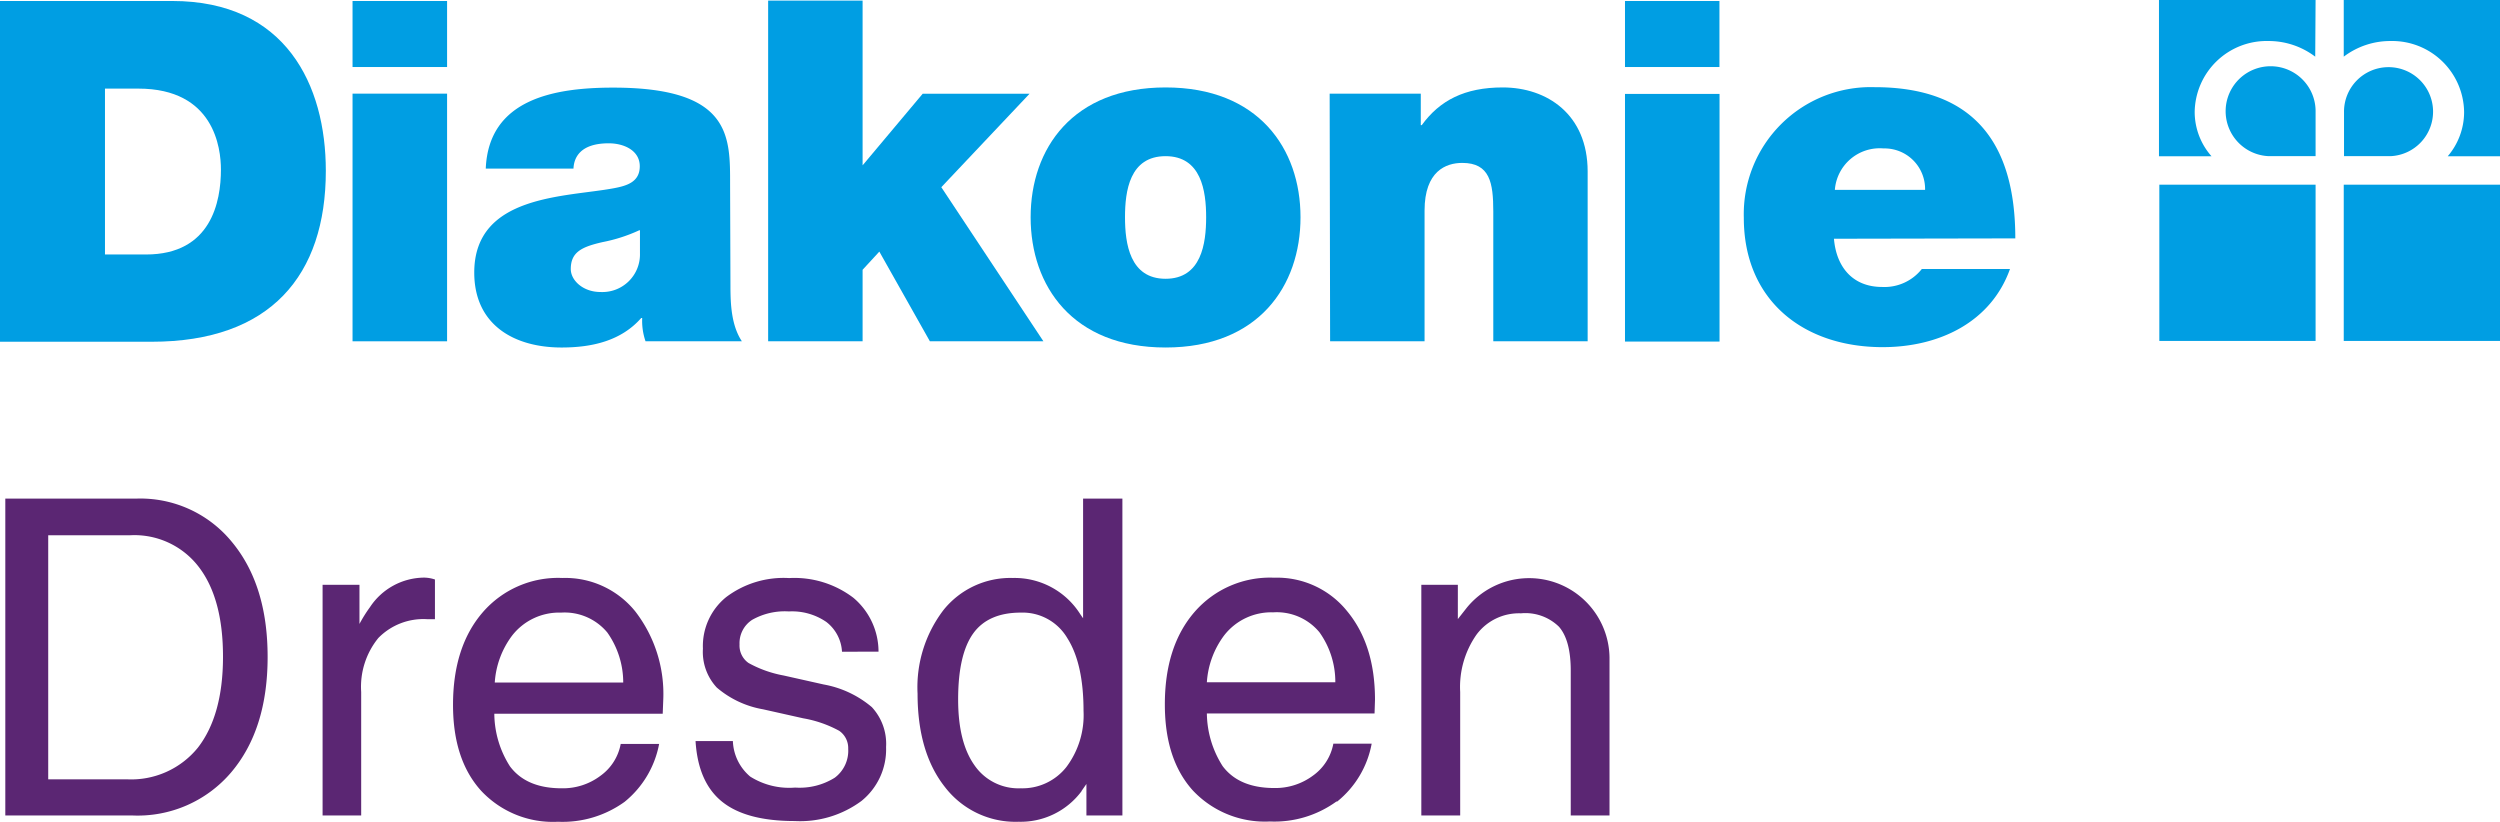 <svg id="Ebene_1" data-name="Ebene 1" xmlns="http://www.w3.org/2000/svg" viewBox="0 0 277.91 91.35"><defs><style>.cls-1{fill:#5b2673;}.cls-2{fill:#009ee3;}</style></defs><title>Diakonie_Dresden</title><path class="cls-1" d="M158.59,466.54h14.09a13.64,13.64,0,0,0,11-4.77q4.06-4.77,4.07-12.82t-4-12.85a13.14,13.14,0,0,0-10.68-4.78H158.59v35.22Zm4.77-31.15h9.13a9,9,0,0,1,7.62,3.54q2.69,3.52,2.68,10T180,459a9.54,9.54,0,0,1-7.92,3.52h-8.72V435.39Zm30.48,31.15h4.31V452.81a8.59,8.59,0,0,1,1.91-6,7,7,0,0,1,5.4-2.09l.89,0v-4.41a3.82,3.82,0,0,0-1.22-.21,7.28,7.28,0,0,0-6,3.28,15.77,15.77,0,0,0-1.17,1.87V440.9h-4.1v25.64Zm33.6-1.52a10.85,10.85,0,0,0,3.83-6.43H227a5.61,5.61,0,0,1-2.25,3.54,6.93,6.93,0,0,1-4.31,1.39c-2.62,0-4.53-.81-5.75-2.44a11,11,0,0,1-1.74-5.85h18.72l.06-1.53a15,15,0,0,0-3.1-9.83,10,10,0,0,0-8.12-3.73,11.07,11.07,0,0,0-8.85,3.82q-3.3,3.82-3.3,10.29,0,6.09,3.12,9.54a10.92,10.92,0,0,0,8.55,3.45,11.79,11.79,0,0,0,7.41-2.22ZM213,451.76a9.72,9.72,0,0,1,1.94-5.23,6.63,6.63,0,0,1,5.44-2.54,6.17,6.17,0,0,1,5.13,2.21,9.62,9.62,0,0,1,1.77,5.56Zm42.66-3.43a7.83,7.83,0,0,0-2.81-6,10.84,10.84,0,0,0-7.13-2.18,10.6,10.6,0,0,0-7,2.12,7,7,0,0,0-2.58,5.73,5.81,5.81,0,0,0,1.54,4.32,10.7,10.7,0,0,0,5.15,2.42l4.46,1a12.93,12.93,0,0,1,4,1.39,2.33,2.33,0,0,1,1,2,3.74,3.74,0,0,1-1.49,3.21,7.35,7.35,0,0,1-4.4,1.1,8.13,8.13,0,0,1-5-1.22,5.41,5.41,0,0,1-1.93-3.95h-4.15q.28,4.59,2.95,6.74t8.07,2.15a11.46,11.46,0,0,0,7.42-2.23,7.37,7.37,0,0,0,2.74-6,6,6,0,0,0-1.58-4.43,11.4,11.4,0,0,0-5.35-2.52l-4.46-1a12.81,12.81,0,0,1-3.9-1.39,2.36,2.36,0,0,1-1-2.06,3.09,3.09,0,0,1,1.41-2.74,7.37,7.37,0,0,1,4.08-.93,6.72,6.72,0,0,1,4.16,1.17,4.48,4.48,0,0,1,1.74,3.31Zm22.56,15.5.55-.79v3.5h4V431.32H278.4v13.3l-.33-.48a8.63,8.63,0,0,0-7.48-4,9.54,9.54,0,0,0-7.69,3.54A14.14,14.14,0,0,0,260,453q0,6.54,3.05,10.39a9.89,9.89,0,0,0,8.19,3.85,8.45,8.45,0,0,0,7-3.41Zm-1.57-17c1.2,1.89,1.8,4.59,1.8,8.08a9.61,9.61,0,0,1-1.91,6.25,6.22,6.22,0,0,1-5.06,2.36,5.93,5.93,0,0,1-5.16-2.57c-1.21-1.71-1.81-4.14-1.81-7.31q0-5,1.68-7.34c1.11-1.54,2.88-2.31,5.29-2.31a5.77,5.77,0,0,1,5.17,2.84Zm30,18.16a10.75,10.75,0,0,0,3.83-6.43h-4.26a5.61,5.61,0,0,1-2.25,3.54,7,7,0,0,1-4.31,1.39q-3.93,0-5.75-2.44a11.11,11.11,0,0,1-1.75-5.85H310.8l.05-1.53q0-6.09-3.09-9.83a10,10,0,0,0-8.12-3.73,11.1,11.1,0,0,0-8.86,3.82q-3.3,3.82-3.29,10.29,0,6.09,3.11,9.54a11,11,0,0,0,8.56,3.45,11.76,11.76,0,0,0,7.4-2.22Zm-14.49-13.26a9.72,9.72,0,0,1,1.94-5.23,6.63,6.63,0,0,1,5.44-2.54,6.16,6.16,0,0,1,5.13,2.21,9.47,9.47,0,0,1,1.77,5.56ZM316,466.54h4.32V452.81a10.14,10.14,0,0,1,1.82-6.38,5.88,5.88,0,0,1,4.93-2.36,5.33,5.33,0,0,1,4.23,1.49q1.31,1.5,1.31,4.88v16.1h4.31V449a8.94,8.94,0,0,0-15.86-5.56l-1,1.27V440.9H316v25.64Z" transform="translate(-158 -375.89)"/><path class="cls-2" d="M158,376h19.15c12.62,0,17.07,9.34,17.07,18.88,0,11.62-6.15,19-19.36,19H158m11.67-9.7h4.56c7.26,0,8.33-5.89,8.33-9.44,0-2.39-.75-9-9.18-9h-3.71v18.46Z" transform="translate(-158 -375.89)"/><path class="cls-2" d="M207.7,383.34H197.19V376H207.7M197.19,386.3H207.7v27.53H197.19V386.3Z" transform="translate(-158 -375.89)"/><path class="cls-2" d="M239.2,407.68c0,2.07.11,4.4,1.27,6.15H229.76a7,7,0,0,1-.37-2.59h-.11c-2.23,2.54-5.46,3.28-8.85,3.28-5.31,0-9.71-2.54-9.71-8.33,0-8.69,10.18-8.37,15.54-9.38,1.43-.27,2.86-.69,2.86-2.44s-1.75-2.55-3.45-2.55c-3.23,0-3.87,1.65-3.92,2.81H212c.32-7.74,7.64-9,14.16-9,13.16,0,13,5.46,13,10.77m-10.08,5.08A17.74,17.74,0,0,1,225,402.8c-2.33.53-3.55,1.11-3.55,3,0,1.27,1.38,2.55,3.29,2.55a4.18,4.18,0,0,0,4.4-4.3v-2.55Z" transform="translate(-158 -375.89)"/><polyline class="cls-2" points="85.39 0.07 95.89 0.07 95.89 18.38 102.57 10.42 114.45 10.42 104.64 20.81 115.99 37.94 103.37 37.94 97.75 27.97 95.89 29.99 95.89 37.94 85.39 37.94"/><path class="cls-2" d="M287.57,414.52c-10.34,0-15-6.84-15-14.48s4.68-14.43,15-14.43,15,6.8,15,14.43-4.66,14.48-15,14.48m0-21.27c-4,0-4.51,3.88-4.51,6.79s.53,6.84,4.51,6.84,4.51-3.92,4.51-6.84-.54-6.79-4.51-6.79" transform="translate(-158 -375.89)"/><path class="cls-2" d="M305.81,386.3h10.13v3.5h.11c2-2.75,4.77-4.19,9-4.19,4.93,0,9.44,3,9.44,9.34v18.88H324V399.41c0-3.19-.37-5.41-3.45-5.41-1.8,0-4.19.9-4.19,5.3v14.53h-10.5" transform="translate(-158 -375.89)"/><path class="cls-2" d="M349.14,383.34h-10.5V376h10.5m-10.5,10.33h10.51v27.53H338.64V386.3Z" transform="translate(-158 -375.89)"/><path class="cls-2" d="M361.87,402.43c.26,3.13,2.07,5.36,5.36,5.36a5.3,5.3,0,0,0,4.41-2h9.8c-2.12,5.94-7.9,8.69-14.16,8.69-8.81,0-15.43-5.2-15.43-14.37a14.12,14.12,0,0,1,14.53-14.53c10.93,0,15.65,6.09,15.65,16.81M372,397a4.51,4.51,0,0,0-4.62-4.61,5,5,0,0,0-5.41,4.61Z" transform="translate(-158 -375.89)"/><path class="cls-2" d="M410.22,393.25a5,5,0,1,1,5.19-4.89v4.89" transform="translate(-158 -375.89)"/><path class="cls-2" d="M415.41,375.89H398v17.37h5.84a7.45,7.45,0,0,1-1.87-4.9,8,8,0,0,1,8.22-7.91,8.55,8.55,0,0,1,5.18,1.74" transform="translate(-158 -375.89)"/><path class="cls-2" d="M423.74,393.25a4.95,4.95,0,1,0-5.17-4.89v4.89" transform="translate(-158 -375.89)"/><path class="cls-2" d="M418.54,375.89h17.37v17.37H430.1a7.56,7.56,0,0,0,1.82-4.9,8,8,0,0,0-8.19-7.91,8.55,8.55,0,0,0-5.19,1.74" transform="translate(-158 -375.89)"/><polygon class="cls-2" points="257.41 20.53 240.04 20.53 240.04 37.9 257.41 37.9 257.41 20.53 257.41 20.53"/><polygon class="cls-2" points="277.91 20.53 260.54 20.53 260.54 37.9 277.91 37.9 277.91 20.53 277.91 20.53"/></svg>